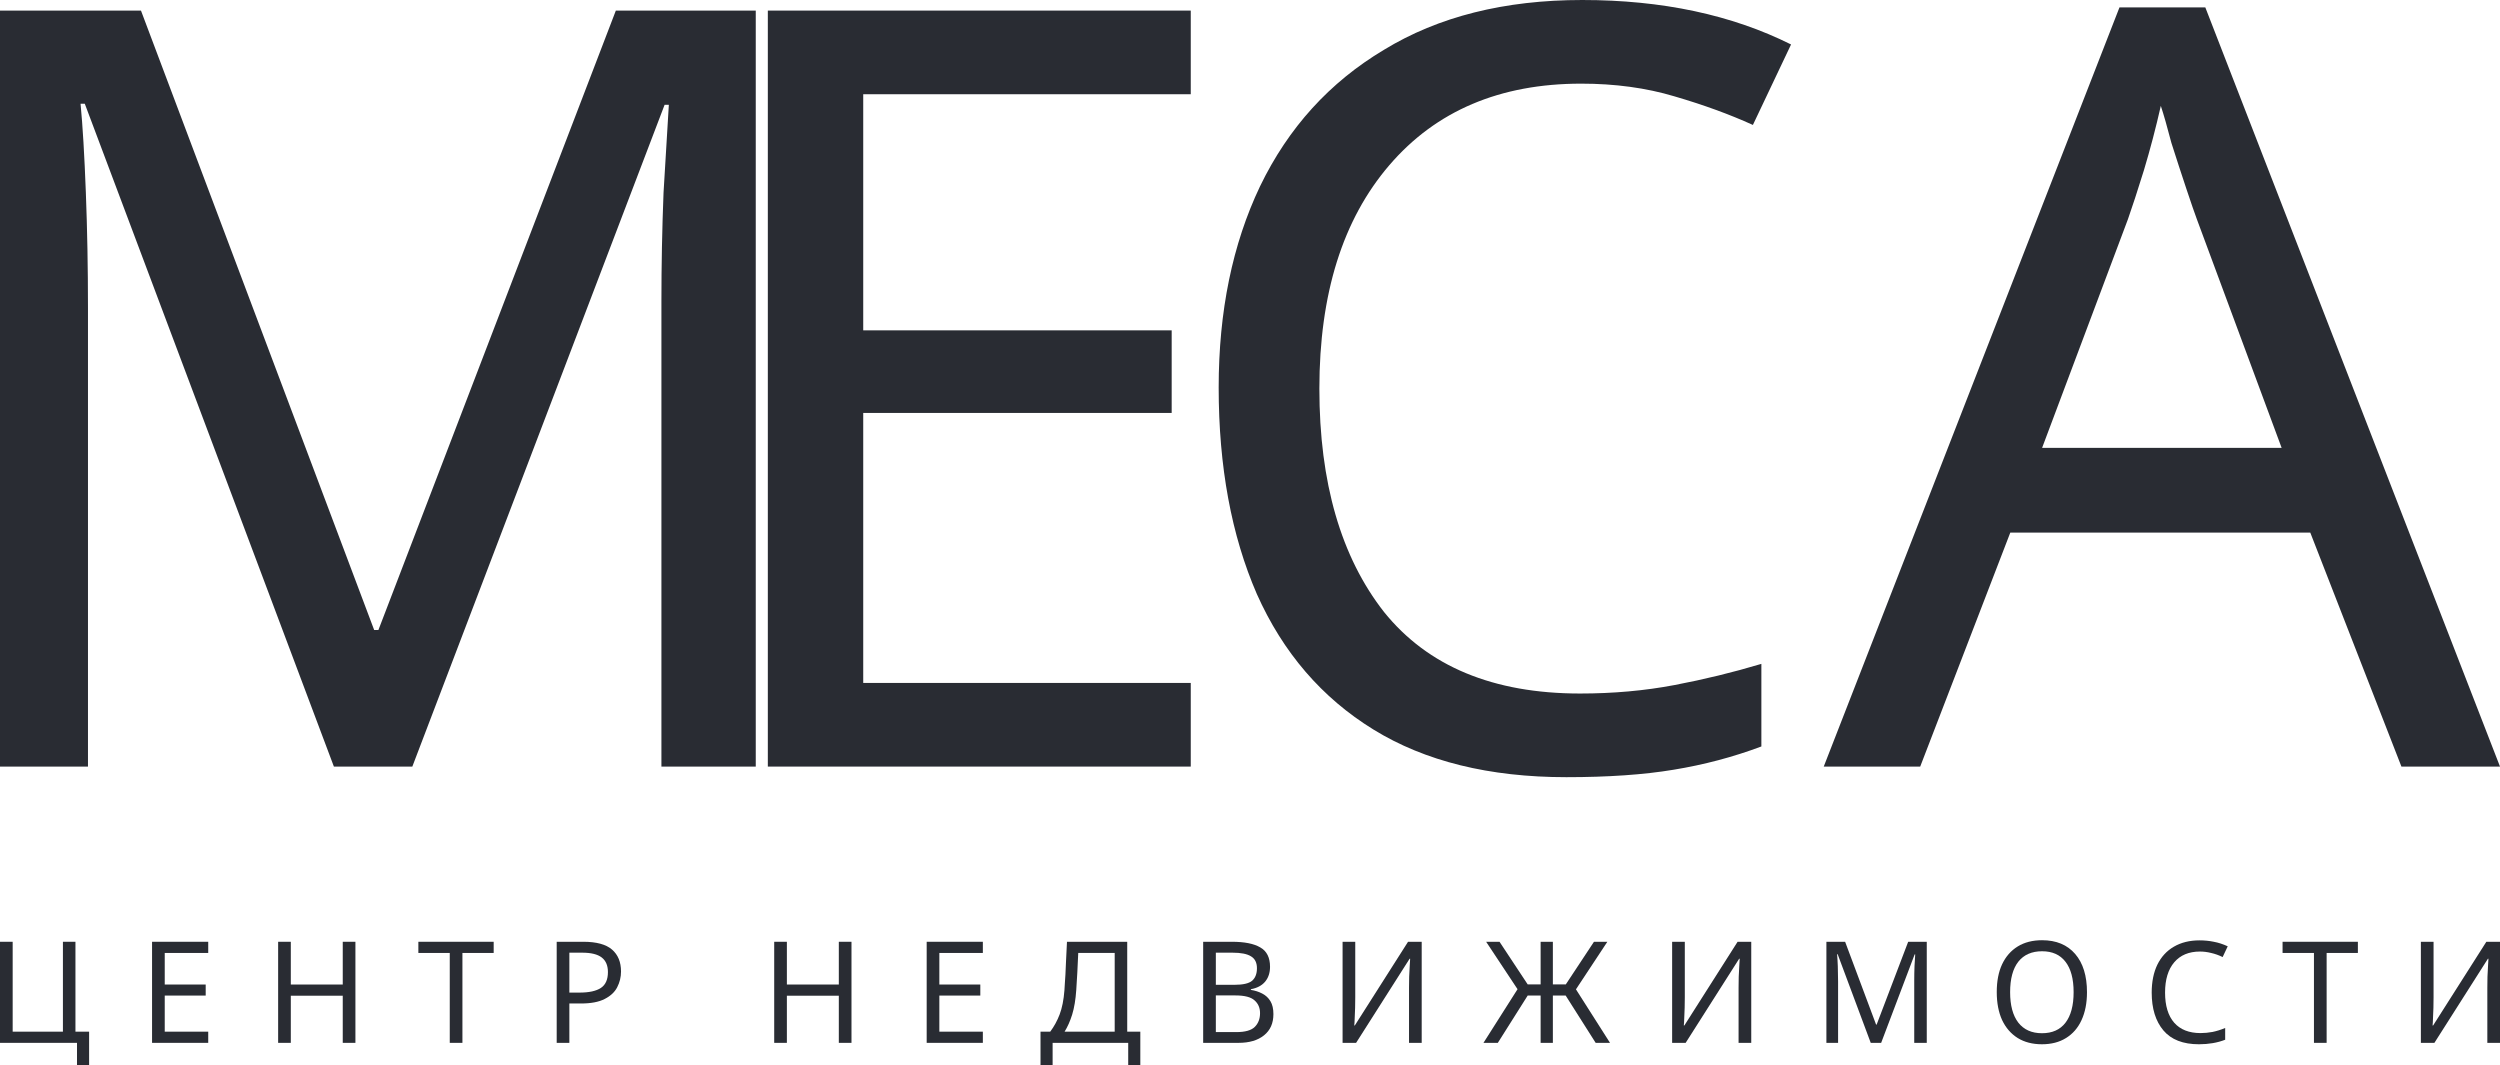 <?xml version="1.0" encoding="UTF-8"?> <svg xmlns="http://www.w3.org/2000/svg" width="1840" height="784" viewBox="0 0 1840 784" fill="none"><path d="M1767.45 564.207L1700.36 391.984H1479.58L1413.27 564.207H1342.27L1559.93 5.455H1623.12L1840 564.207H1767.45ZM1616.88 161.313C1615.32 157.157 1612.72 149.624 1609.08 138.714C1605.44 127.804 1601.8 116.634 1598.16 105.204C1595.04 93.255 1592.44 84.163 1590.36 77.929C1586.72 94.034 1582.56 109.88 1577.87 125.466C1573.19 140.532 1569.29 152.481 1566.17 161.313L1502.98 329.64H1679.29L1616.88 161.313Z" fill="#292C33"></path><path d="M1163.75 61.564C1103.94 61.564 1056.87 81.566 1022.55 121.57C988.22 161.573 971.057 216.383 971.057 286C971.057 355.097 986.92 409.907 1018.65 450.431C1050.89 490.434 1099 510.436 1162.97 510.436C1187.41 510.436 1210.56 508.358 1232.4 504.202C1254.25 500.045 1275.57 494.85 1296.37 488.616V549.401C1275.57 557.193 1253.99 562.908 1231.62 566.545C1209.78 570.182 1183.51 572 1152.83 572C1096.14 572 1048.81 560.311 1010.84 536.932C972.877 513.553 944.272 480.303 925.029 437.183C906.305 394.062 896.944 343.408 896.944 285.221C896.944 229.112 907.086 179.757 927.369 137.155C948.173 94.034 978.598 60.525 1018.65 36.627C1058.69 12.209 1107.32 0 1164.53 0C1223.3 0 1274.53 10.91 1318.22 32.73L1290.13 91.957C1272.97 84.163 1253.73 77.15 1232.4 70.916C1211.6 64.681 1188.71 61.564 1163.75 61.564Z" fill="#292C33"></path><path d="M876.397 564.207H565.122V7.793H876.397V69.357H635.335V243.139H862.354V303.924H635.335V502.643H876.397V564.207Z" fill="#292C33"></path><path d="M245.743 564.207L62.411 76.371H59.29C60.851 92.476 62.151 114.296 63.191 141.831C64.231 168.847 64.751 197.161 64.751 226.774V564.207H0V7.793H103.758L275.388 463.678H278.509L453.259 7.793H556.237V564.207H486.805V222.098C486.805 195.083 487.325 168.327 488.365 141.831C489.925 115.335 491.226 93.775 492.266 77.15H489.145L303.473 564.207H245.743Z" fill="#292C33"></path><path d="M1781.77 767.538V693.146H1791.1V733.989C1791.1 736.281 1791.06 738.851 1791 741.699C1790.93 744.547 1790.82 747.151 1790.68 749.513C1790.62 751.875 1790.51 753.611 1790.37 754.723H1790.79L1829.95 693.146H1840V767.538H1830.68V727.112C1830.68 724.542 1830.71 721.798 1830.78 718.881C1830.92 715.964 1831.06 713.29 1831.19 710.858C1831.33 708.427 1831.44 706.691 1831.5 705.649H1831.09L1791.72 767.538H1781.77Z" fill="#292C33"></path><path d="M1712.4 767.538H1703.07V701.377H1679.97V693.146H1735.4V701.377H1712.4V767.538Z" fill="#292C33"></path><path d="M1618.46 768.58C1606.72 768.58 1597.98 765.176 1592.25 758.369C1586.52 751.562 1583.65 742.289 1583.65 730.55C1583.65 722.632 1585.03 715.79 1587.8 710.025C1590.63 704.26 1594.67 699.849 1599.92 696.793C1605.24 693.667 1611.56 692.104 1618.88 692.104C1622.47 692.104 1625.96 692.452 1629.34 693.146C1632.73 693.771 1636.14 694.883 1639.6 696.48L1635.87 704.399C1633.04 703.009 1630.2 702.002 1627.37 701.377C1624.61 700.683 1621.88 700.335 1619.19 700.335C1611.04 700.335 1604.72 702.975 1600.23 708.254C1595.74 713.533 1593.49 720.965 1593.49 730.55C1593.49 740.205 1595.74 747.603 1600.23 752.743C1604.72 757.813 1611.18 760.349 1619.6 760.349C1622.5 760.349 1625.44 760.071 1628.41 759.515C1631.45 758.89 1634.56 757.918 1637.73 756.598V765.246C1634.9 766.357 1631.86 767.191 1628.62 767.746C1625.37 768.302 1621.99 768.58 1618.46 768.58Z" fill="#292C33"></path><path d="M1502.87 768.58C1495.96 768.58 1490.02 767.052 1485.05 763.995C1480.07 760.87 1476.24 756.459 1473.55 750.763C1470.92 744.998 1469.61 738.122 1469.61 730.134C1469.61 722.146 1470.92 715.339 1473.55 709.712C1476.24 704.017 1480.07 699.641 1485.05 696.584C1490.02 693.528 1496 692 1502.97 692C1513.4 692 1521.52 695.369 1527.32 702.106C1533.12 708.844 1536.02 718.221 1536.02 730.238C1536.02 738.226 1534.67 745.102 1531.98 750.867C1529.36 756.563 1525.56 760.939 1520.58 763.995C1515.68 767.052 1509.77 768.58 1502.87 768.58ZM1502.87 760.453C1510.47 760.453 1516.23 757.883 1520.17 752.743C1524.18 747.533 1526.18 740.032 1526.18 730.238C1526.18 720.444 1524.18 712.977 1520.17 707.837C1516.23 702.697 1510.5 700.127 1502.97 700.127C1495.37 700.127 1489.54 702.697 1485.46 707.837C1481.46 712.977 1479.45 720.444 1479.45 730.238C1479.45 739.962 1481.46 747.429 1485.46 752.639C1489.54 757.848 1495.34 760.453 1502.87 760.453Z" fill="#292C33"></path><path d="M1344.23 767.538V693.146H1358.01L1380.8 754.097H1381.21L1404.42 693.146H1418.1V767.538H1408.88V721.798C1408.88 718.187 1408.94 714.609 1409.08 711.067C1409.29 707.524 1409.46 704.642 1409.6 702.419H1409.19L1384.53 767.538H1376.86L1352.52 702.315H1352.1C1352.31 704.468 1352.48 707.385 1352.62 711.067C1352.76 714.679 1352.83 718.464 1352.83 722.424V767.538H1344.23Z" fill="#292C33"></path><path d="M1230.69 767.538V693.146H1240.02V733.989C1240.02 736.281 1239.98 738.851 1239.91 741.699C1239.84 744.547 1239.74 747.151 1239.6 749.513C1239.53 751.875 1239.43 753.611 1239.29 754.723H1239.71L1278.87 693.146H1288.92V767.538H1279.59V727.112C1279.59 724.542 1279.63 721.798 1279.7 718.881C1279.83 715.964 1279.97 713.29 1280.11 710.858C1280.25 708.427 1280.35 706.691 1280.42 705.649H1280.01L1240.64 767.538H1230.69Z" fill="#292C33"></path><path d="M1091.83 767.538L1116.91 728.05L1093.8 693.146H1103.65L1124.37 724.507H1133.9V693.146H1142.91V724.507H1152.44L1173.16 693.146H1183.01L1159.9 728.154L1184.97 767.538H1174.41L1152.34 732.738H1142.91V767.538H1133.9V732.738H1124.37L1102.4 767.538H1091.83Z" fill="#292C33"></path><path d="M988.141 767.538V693.146H997.466V733.989C997.466 736.281 997.431 738.851 997.362 741.699C997.293 744.547 997.189 747.151 997.051 749.513C996.982 751.875 996.879 753.611 996.74 754.723H997.155L1036.32 693.146H1046.37V767.538H1037.04V727.112C1037.04 724.542 1037.08 721.798 1037.15 718.881C1037.28 715.964 1037.42 713.29 1037.56 710.858C1037.7 708.427 1037.8 706.691 1037.87 705.649H1037.46L998.087 767.538H988.141Z" fill="#292C33"></path><path d="M885.533 767.538V693.146H906.668C915.924 693.146 922.9 694.535 927.596 697.314C932.362 700.023 934.745 704.781 934.745 711.588C934.745 715.964 933.536 719.61 931.119 722.528C928.701 725.376 925.213 727.216 920.655 728.05V728.571C923.763 729.057 926.56 729.96 929.047 731.28C931.602 732.599 933.605 734.475 935.056 736.906C936.506 739.337 937.231 742.498 937.231 746.387C937.231 753.125 934.918 758.334 930.29 762.016C925.731 765.697 919.481 767.538 911.538 767.538H885.533ZM894.857 724.82H908.533C914.888 724.82 919.239 723.813 921.587 721.798C923.936 719.715 925.11 716.658 925.11 712.63C925.11 708.532 923.659 705.614 920.758 703.878C917.927 702.072 913.368 701.169 907.083 701.169H894.857V724.82ZM894.857 759.62H909.88C916.442 759.62 921 758.334 923.556 755.764C926.111 753.194 927.389 749.826 927.389 745.658C927.389 741.768 926.042 738.643 923.349 736.281C920.724 733.85 915.993 732.634 909.155 732.634H894.857V759.62Z" fill="#292C33"></path><path d="M765.817 784V759.307H772.966C775.798 755.556 778.112 751.319 779.907 746.596C781.703 741.872 782.877 735.934 783.43 728.779C783.568 727.043 783.672 725.306 783.741 723.57C783.879 721.833 784.017 719.749 784.155 717.318C784.293 714.887 784.432 711.761 784.57 707.941C784.777 704.051 785.019 699.12 785.295 693.146H829.637V759.307H839.272V784H830.363V767.538H774.727V784H765.817ZM783.534 759.307H820.417V701.377H793.583C793.169 711.449 792.685 720.513 792.133 728.571C791.649 735.725 790.648 741.768 789.128 746.7C787.609 751.562 785.744 755.764 783.534 759.307Z" fill="#292C33"></path><path d="M682.037 767.538V693.146H723.375V701.377H691.361V724.612H721.51V732.738H691.361V759.307H723.375V767.538H682.037Z" fill="#292C33"></path><path d="M569.817 767.538V693.146H579.141V724.612H617.371V693.146H626.695V767.538H617.371V732.843H579.141V767.538H569.817Z" fill="#292C33"></path><path d="M409.725 767.538V693.146H429.306C438.976 693.146 446.021 695.056 450.441 698.877C454.861 702.697 457.072 708.08 457.072 715.026C457.072 719.124 456.139 722.979 454.274 726.591C452.479 730.134 449.405 733.016 445.054 735.239C440.771 737.462 434.935 738.573 427.545 738.573H419.049V767.538H409.725ZM419.049 730.55H426.509C433.554 730.55 438.803 729.404 442.256 727.112C445.71 724.82 447.437 720.93 447.437 715.443C447.437 710.65 445.917 707.073 442.878 704.711C439.839 702.35 435.039 701.169 428.477 701.169H419.049V730.55Z" fill="#292C33"></path><path d="M340.345 767.538H331.021V701.377H307.917V693.146H363.345V701.377H340.345V767.538Z" fill="#292C33"></path><path d="M204.711 767.538V693.146H214.035V724.612H252.265V693.146H261.589V767.538H252.265V732.843H214.035V767.538H204.711Z" fill="#292C33"></path><path d="M111.916 767.538V693.146H153.254V701.377H121.241V724.612H151.39V732.738H121.241V759.307H153.254V767.538H111.916Z" fill="#292C33"></path><path d="M56.671 784V767.538H0V693.146H9.324V759.307H46.311V693.146H55.532V759.307H65.581V784H56.671Z" fill="#292C33"></path></svg> 